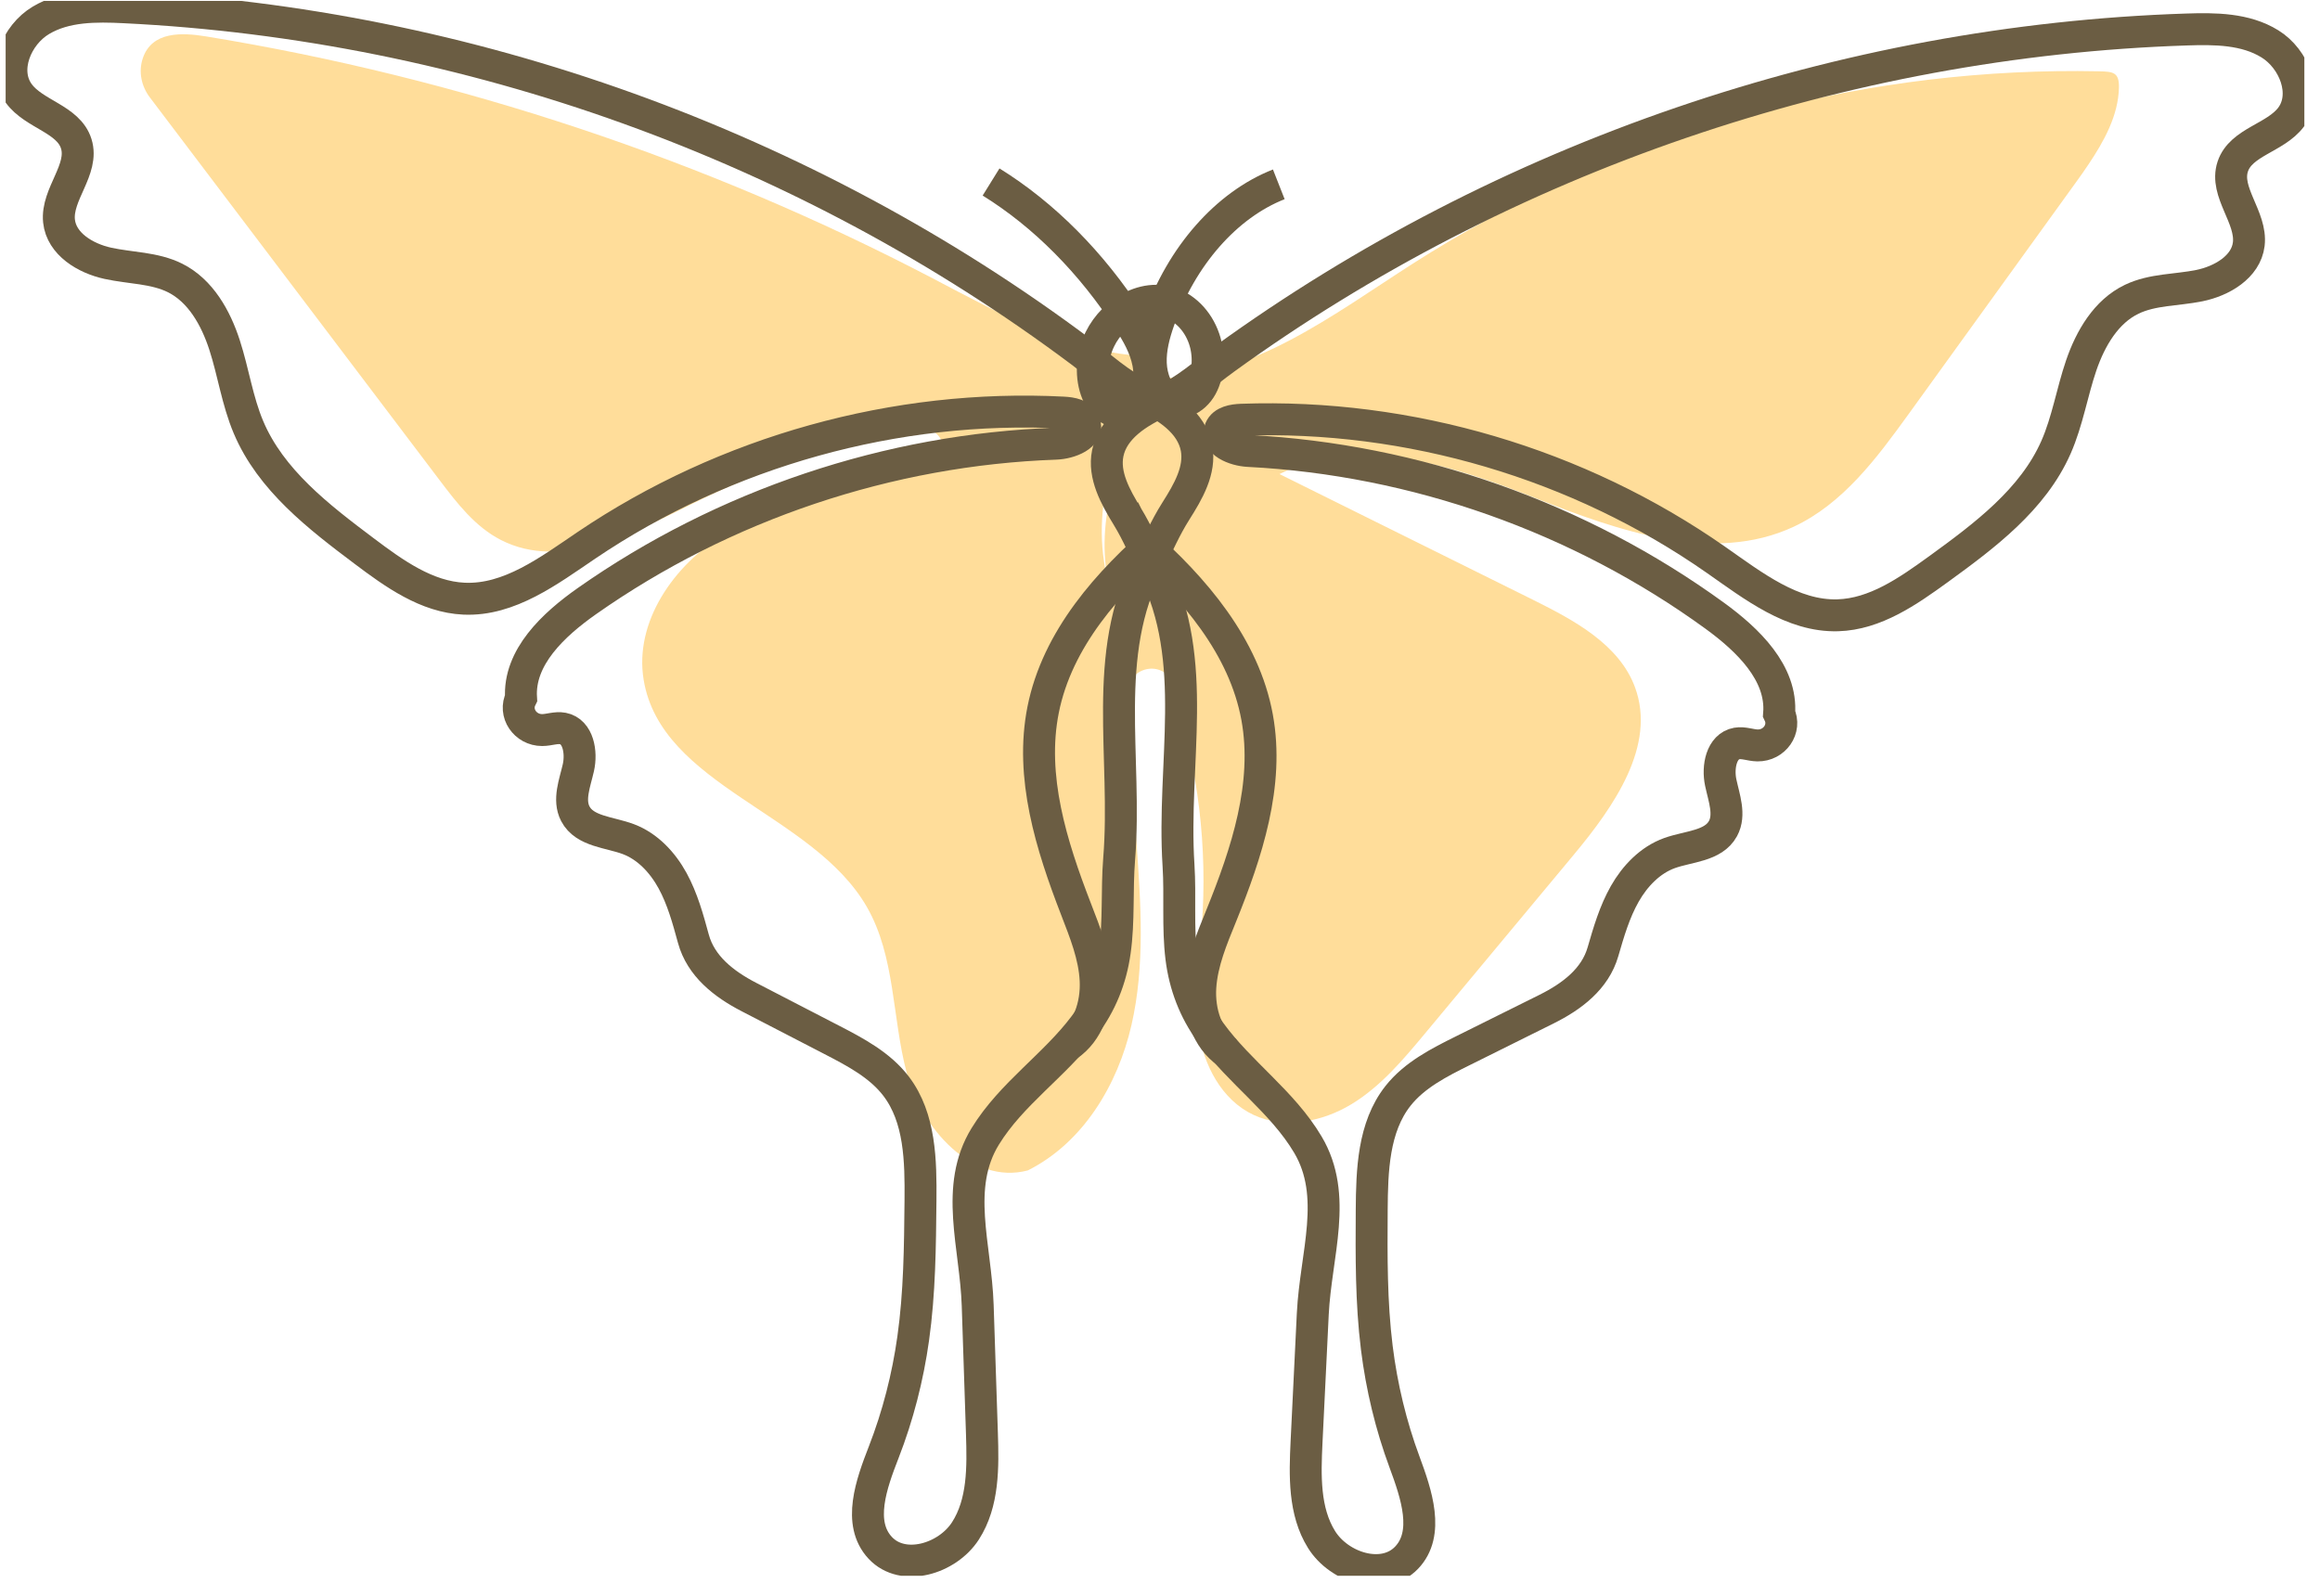 <svg width="109" viewBox="0 0 109 75" fill="none" xmlns="http://www.w3.org/2000/svg">
<g clip-path="url(#clip0_162_1909)">
<path d="M98.616 3.35C97.955 3.335 97.293 3.335 96.628 3.344C93.96 3.383 91.293 3.607 88.658 4.015C86.011 4.422 83.394 5.015 80.831 5.782C78.277 6.546 75.776 7.484 73.357 8.589C70.944 9.691 68.611 10.958 66.383 12.384C62.635 14.784 58.832 17.734 54.359 17.779C54.218 17.779 54.08 17.779 53.94 17.773C52.931 20.846 51.493 23.71 52.002 27.005C51.972 26.909 51.945 26.814 51.924 26.709C51.257 23.129 52.826 20.047 53.916 16.734C50.319 16.623 47.02 14.751 43.822 13.079C33.166 7.511 21.587 3.655 9.682 1.711C8.55 1.526 7.131 1.46 6.706 2.748C6.499 3.371 6.643 4.054 7.041 4.578C11.58 10.575 16.119 16.572 20.659 22.569C21.47 23.641 22.326 24.753 23.53 25.37C26.408 26.846 29.794 25.025 32.693 23.59C35.968 21.97 39.48 20.808 43.085 20.143C44.448 19.891 44.879 21.883 43.535 22.209C43.011 22.338 42.481 22.455 41.957 22.566C39.223 23.144 36.396 23.653 34.022 25.106C31.648 26.556 29.794 29.225 30.24 31.939C31.061 36.938 38.19 38.203 40.726 42.612C42.07 44.948 41.909 47.815 42.6 50.412C43.292 53.009 45.651 55.69 48.289 54.995C50.891 53.692 52.514 50.972 53.158 48.172C53.802 45.371 53.601 42.459 53.395 39.598L52.913 32.843C52.814 31.46 54.383 30.944 55.026 31.927C55.032 32.053 55.035 32.176 55.032 32.301C55.083 32.388 55.125 32.481 55.161 32.592C56.29 36.103 56.742 39.82 56.464 43.493C56.338 45.131 56.071 46.782 56.308 48.411C56.544 50.038 57.395 51.691 58.907 52.392C60.362 53.066 62.138 52.71 63.506 51.877C64.874 51.044 65.919 49.798 66.94 48.573C69.276 45.766 71.614 42.956 73.95 40.15C75.83 37.891 77.831 35.033 76.815 32.289C76.076 30.288 73.977 29.153 72.043 28.192C68.066 26.221 64.09 24.246 60.114 22.275C63.832 20.406 68.309 21.892 72.183 23.423C76.058 24.953 80.483 26.508 84.259 24.756C86.586 23.674 88.175 21.526 89.667 19.463C92.296 15.823 94.921 12.184 97.55 8.544C97.745 8.274 97.937 8.005 98.122 7.726C98.844 6.651 99.527 5.432 99.554 4.111C99.569 3.392 99.275 3.365 98.613 3.35H98.616Z" fill="#FFDD9A"/>
<path d="M54.21 26.742C56.384 31.064 55.06 35.836 55.37 40.664C55.461 42.109 55.327 43.563 55.504 45.005C55.666 46.297 56.115 47.473 56.882 48.526C58.251 50.407 60.25 51.764 61.447 53.782C62.881 56.196 61.816 58.933 61.678 61.738C61.581 63.746 61.482 65.753 61.385 67.761C61.31 69.328 61.259 71.007 62.09 72.339C62.919 73.671 64.99 74.328 66.08 73.198C67.18 72.057 66.542 70.194 65.991 68.706C65.348 66.973 64.915 65.164 64.686 63.328C64.42 61.183 64.433 59.017 64.447 56.856C64.46 54.988 64.522 52.969 65.676 51.5C66.451 50.515 67.61 49.925 68.735 49.368C70.045 48.717 71.355 48.066 72.665 47.414C73.854 46.822 74.944 45.999 75.312 44.72C75.582 43.789 75.856 42.847 76.335 42.002C76.814 41.159 77.529 40.411 78.441 40.083C79.334 39.763 80.499 39.763 80.951 38.931C81.304 38.28 80.997 37.491 80.844 36.767C80.69 36.043 80.873 35.063 81.602 34.934C81.922 34.878 82.245 35.02 82.573 35.026C83.364 35.039 83.932 34.251 83.588 33.537C83.738 31.621 82.119 30.063 80.564 28.932C74.21 24.314 66.499 21.588 58.654 21.189C57.998 21.157 57.086 20.783 57.328 20.172C57.474 19.811 57.942 19.736 58.332 19.722C66.211 19.442 74.164 21.789 80.626 26.308C82.374 27.53 84.212 28.973 86.343 28.911C88.102 28.86 89.641 27.783 91.067 26.75C93.243 25.17 95.514 23.474 96.598 21.012C97.138 19.784 97.348 18.439 97.781 17.171C98.215 15.903 98.949 14.638 100.157 14.06C101.134 13.591 102.266 13.637 103.326 13.422C104.386 13.207 105.521 12.547 105.653 11.473C105.804 10.216 104.504 9.03 104.9 7.829C105.282 6.669 106.909 6.483 107.641 5.504C108.446 4.425 107.789 2.764 106.643 2.059C105.5 1.351 104.071 1.34 102.726 1.386C86.579 1.916 70.629 7.38 57.543 16.856C56.548 17.577 55.727 18.35 54.606 18.85C53.484 19.348 52.289 20.094 52.045 21.297C51.835 22.338 52.41 23.358 52.962 24.263C53.489 25.127 53.756 25.84 54.21 26.744V26.742Z" stroke="#6B5D43" stroke-width="1.5" stroke-miterlimit="10"/>
<path d="M53.575 25.404C56.109 27.64 58.455 30.378 59.063 33.704C59.639 36.858 58.577 40.064 57.374 43.035C56.935 44.114 56.473 45.213 56.395 46.375C56.319 47.538 56.707 48.806 57.67 49.465" stroke="#6B5D43" stroke-width="1.5" stroke-miterlimit="10"/>
<path d="M53.96 26.467C51.716 30.755 52.967 35.545 52.58 40.371C52.464 41.816 52.58 43.27 52.375 44.709C52.195 45.999 51.724 47.167 50.941 48.206C49.543 50.065 47.522 51.389 46.293 53.389C44.821 55.779 45.843 58.532 45.935 61.34L46.134 67.366C46.185 68.935 46.209 70.614 45.359 71.933C44.509 73.252 42.427 73.876 41.356 72.73C40.272 71.57 40.942 69.718 41.518 68.24C42.188 66.518 42.65 64.715 42.906 62.884C43.207 60.745 43.226 58.578 43.247 56.417C43.264 54.549 43.234 52.528 42.104 51.042C41.345 50.044 40.194 49.438 39.08 48.862C37.781 48.189 36.481 47.519 35.182 46.846C34.001 46.235 32.928 45.393 32.578 44.112C32.322 43.175 32.064 42.231 31.599 41.38C31.133 40.53 30.431 39.771 29.522 39.429C28.634 39.095 27.469 39.076 27.031 38.237C26.689 37.58 27.009 36.797 27.173 36.073C27.337 35.351 27.171 34.369 26.442 34.229C26.121 34.167 25.796 34.304 25.47 34.304C24.679 34.304 24.125 33.508 24.48 32.8C24.359 30.881 26.003 29.35 27.577 28.243C34.004 23.727 41.757 21.122 49.607 20.848C50.264 20.823 51.184 20.465 50.95 19.852C50.812 19.488 50.342 19.405 49.954 19.386C42.08 18.98 34.093 21.203 27.558 25.619C25.79 26.814 23.931 28.227 21.801 28.13C20.044 28.052 18.519 26.952 17.112 25.894C14.962 24.279 12.716 22.548 11.672 20.07C11.15 18.834 10.964 17.486 10.55 16.21C10.136 14.934 9.423 13.659 8.226 13.061C7.257 12.577 6.125 12.604 5.067 12.372C4.01 12.141 2.886 11.463 2.773 10.386C2.641 9.129 3.962 7.961 3.582 6.755C3.219 5.59 1.594 5.377 0.879 4.387C0.085 3.291 0.768 1.642 1.925 0.953C3.079 0.264 4.508 0.274 5.853 0.342C21.989 1.128 37.851 6.841 50.785 16.525C51.77 17.262 52.577 18.048 53.694 18.565C54.81 19.082 55.991 19.844 56.217 21.052C56.411 22.096 55.819 23.108 55.251 24.005C54.711 24.86 54.434 25.568 53.963 26.467H53.96Z" stroke="#6B5D43" stroke-width="1.5" stroke-miterlimit="10"/>
<path d="M54.626 25.14C52.057 27.336 49.668 30.035 49.009 33.351C48.382 36.495 49.394 39.719 50.551 42.709C50.97 43.797 51.42 44.9 51.476 46.065C51.533 47.231 51.124 48.49 50.153 49.134" stroke="#6B5D43" stroke-width="1.5" stroke-miterlimit="10"/>
<path d="M46.563 8.551C49.051 10.093 51.281 12.338 53.054 15.085C53.434 15.672 53.799 16.305 53.945 17.047C54.087 17.79 53.955 18.673 53.485 19.131C52.974 19.629 52.183 19.454 51.752 18.84C51.322 18.226 51.241 17.279 51.462 16.498C51.682 15.718 52.166 15.099 52.723 14.693C53.372 14.219 54.146 14.009 54.876 14.205C55.605 14.402 56.272 15.034 56.573 15.917C56.818 16.633 56.802 17.521 56.452 18.159C56.102 18.797 55.4 19.106 54.854 18.775C54.37 18.482 54.095 17.769 54.068 17.074C54.041 16.38 54.224 15.702 54.445 15.069C55.513 12.025 57.62 9.63 60.081 8.661" stroke="#6B5D43" stroke-width="1.5" stroke-miterlimit="10"/>
</g>
<defs>
<clipPath id="clip0_162_1909">
<rect width="108" height="74" fill="white" transform="translate(0.265 0.043)"/>
</clipPath>
</defs>
</svg>
